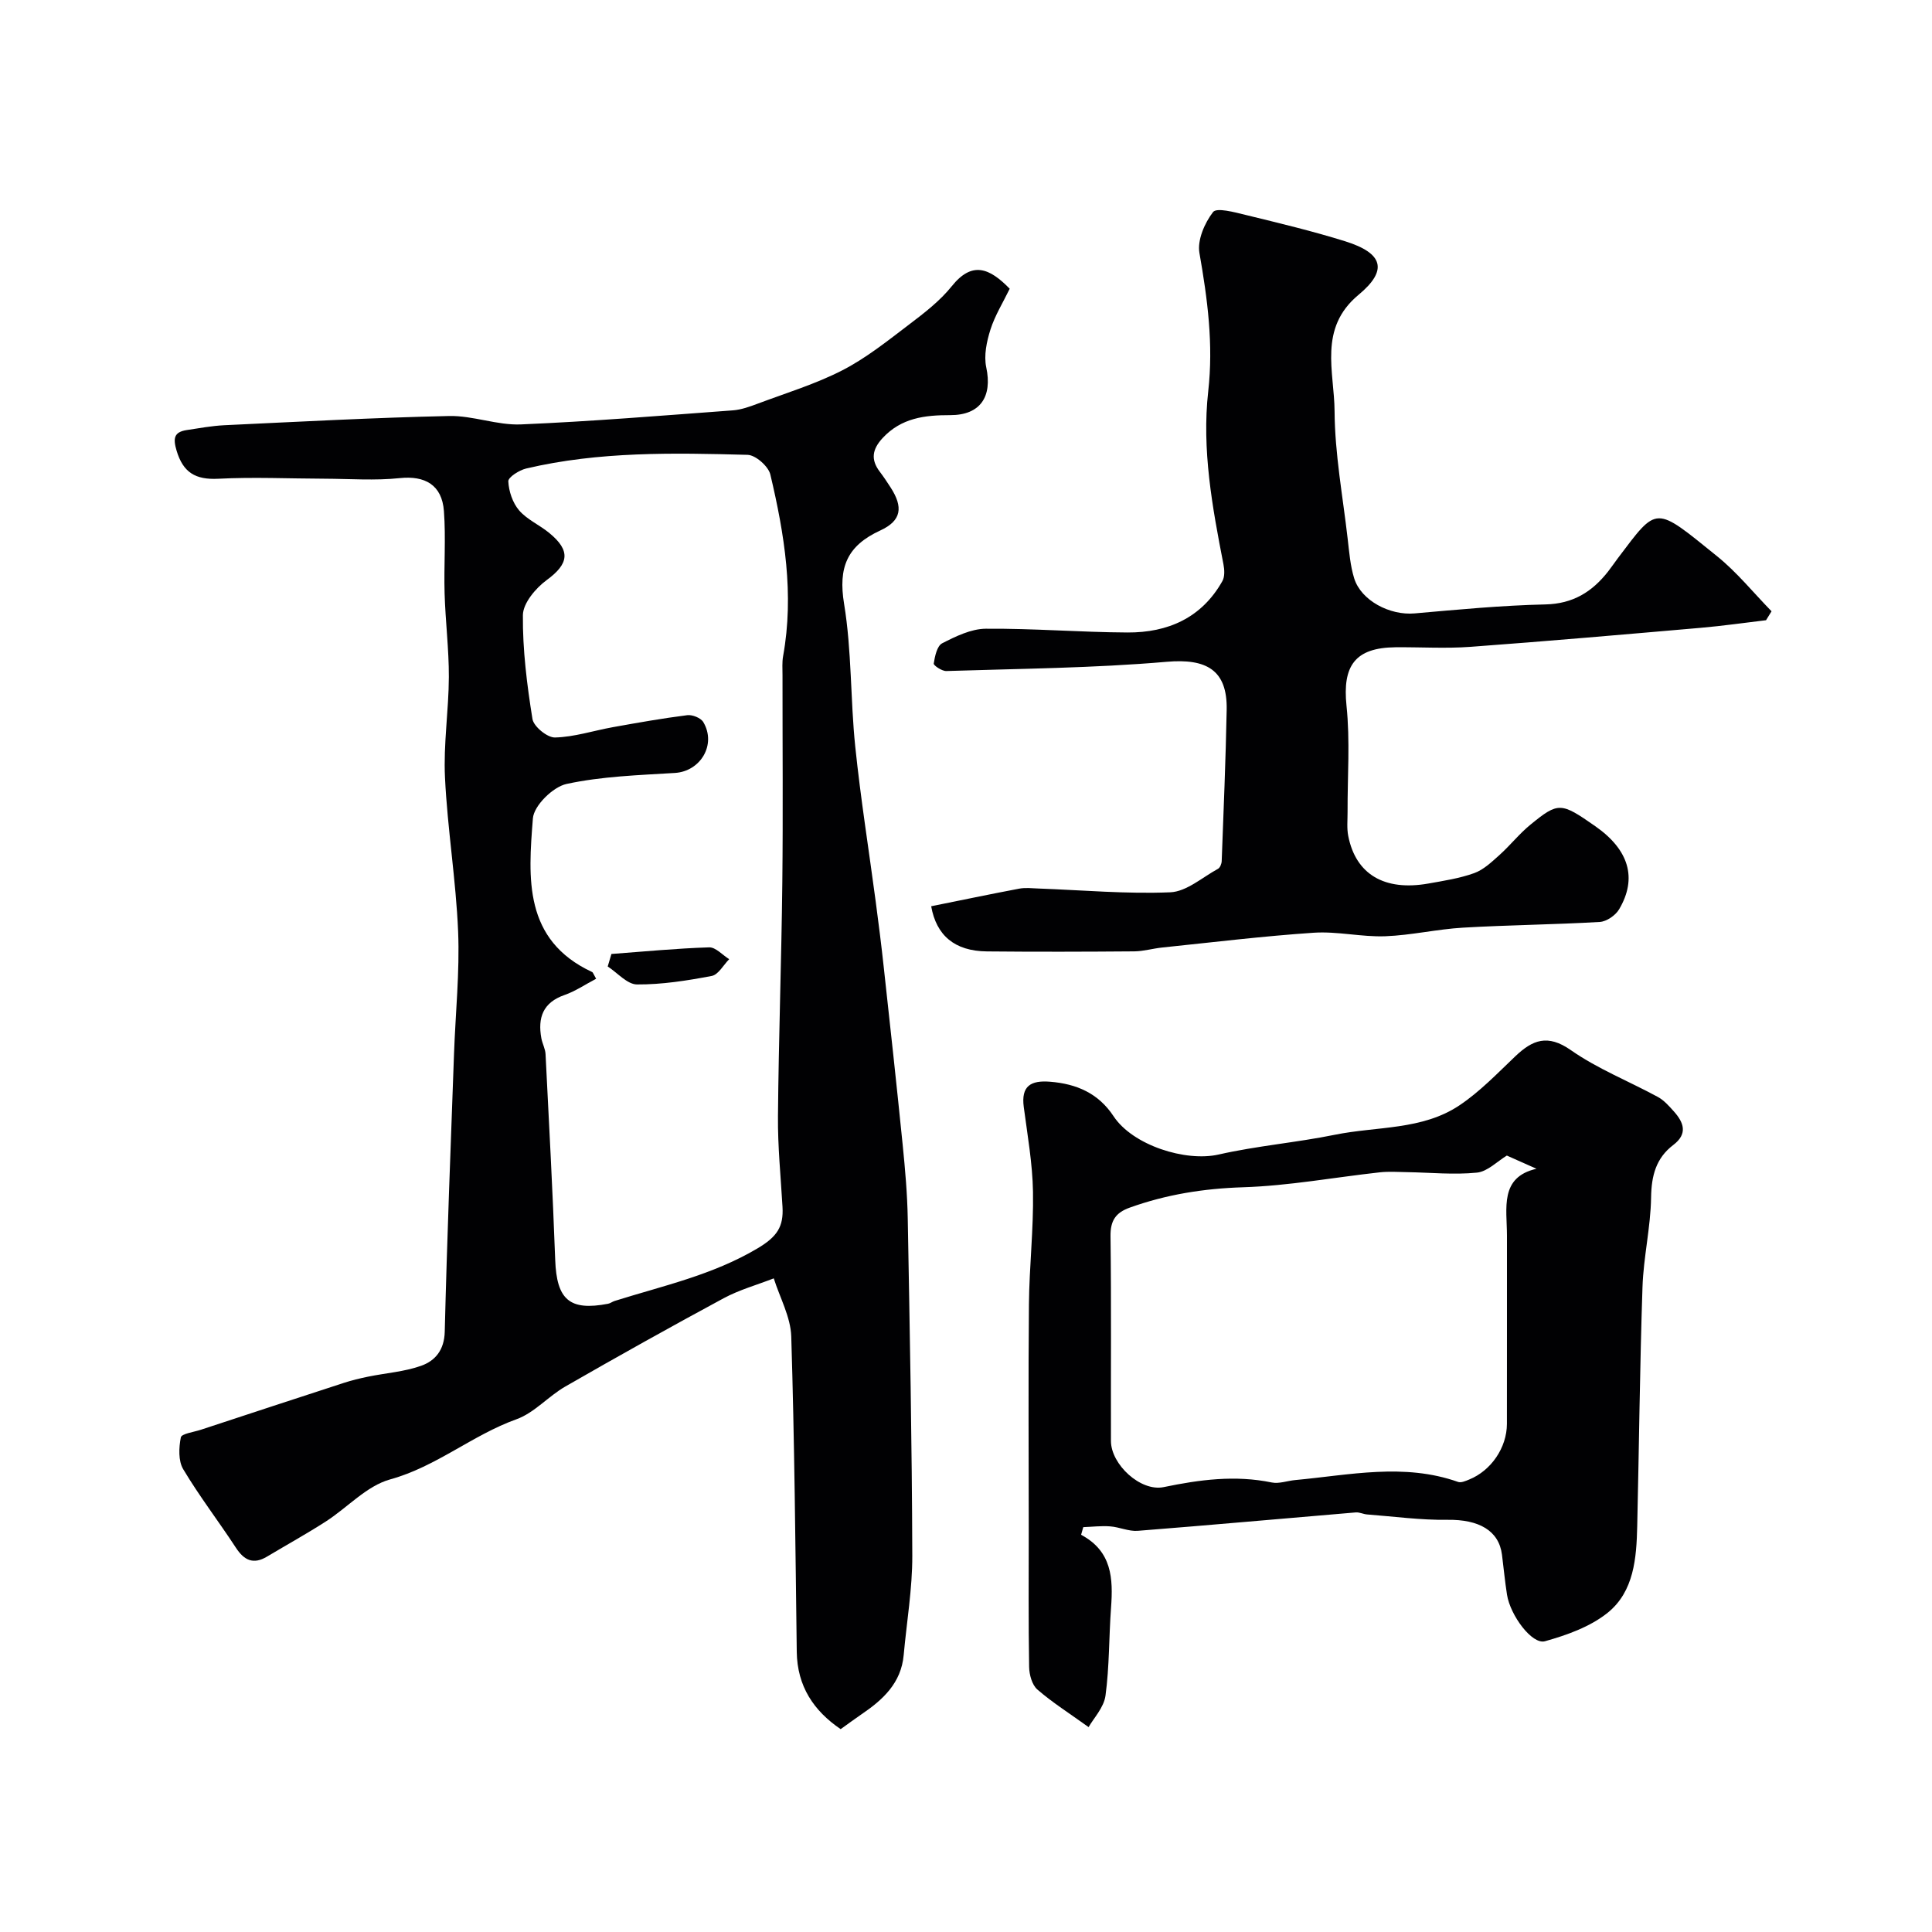 <svg enable-background="new 0 0 400 400" viewBox="0 0 400 400" xmlns="http://www.w3.org/2000/svg"><g fill="#010103"><path d="m209.05 59.78c-1.39 2.86-3.06 5.54-3.99 8.46-.78 2.47-1.39 5.35-.87 7.8 1.3 6.06-1.2 9.93-7.48 9.91-5.27-.01-10.11.58-13.97 4.74-2.16 2.33-2.51 4.47-.57 7 .79 1.04 1.51 2.13 2.22 3.23 2.63 4.08 2.29 6.87-2.14 8.91-6.89 3.17-8.73 7.65-7.49 15.2 1.6 9.71 1.29 19.71 2.31 29.54 1.11 10.73 2.82 21.41 4.24 32.11.6 4.54 1.18 9.09 1.67 13.65 1.34 12.23 2.68 24.45 3.91 36.69.51 5.08.96 10.19 1.05 15.29.42 23.26.87 46.52.94 69.78.02 6.85-1.16 13.71-1.78 20.56-.52 5.81-4.31 9.28-8.76 12.29-1.35.92-2.66 1.9-4.29 3.06-5.56-3.78-9-8.85-9.09-16.03-.28-21.76-.47-43.53-1.14-65.28-.13-4.04-2.36-8.02-3.62-12.02-3.48 1.36-7.14 2.37-10.4 4.13-11 5.93-21.91 12.03-32.75 18.26-3.52 2.02-6.42 5.45-10.12 6.78-9.14 3.28-16.58 9.81-26.14 12.45-4.88 1.34-8.85 5.84-13.35 8.73-3.97 2.55-8.11 4.84-12.16 7.26-2.84 1.7-4.74.77-6.46-1.87-3.56-5.45-7.56-10.64-10.89-16.23-1.03-1.73-.91-4.47-.49-6.58.15-.78 2.69-1.1 4.16-1.59 9.85-3.24 19.7-6.49 29.56-9.69 1.65-.54 3.36-.95 5.06-1.3 3.66-.75 7.47-1.01 10.95-2.24 2.95-1.04 4.82-3.28 4.91-7.08.47-19.18 1.23-38.36 1.92-57.53.3-8.43 1.19-16.89.85-25.29-.44-10.65-2.21-21.25-2.72-31.91-.34-6.9.77-13.86.8-20.79.02-5.76-.71-11.53-.88-17.3-.17-5.69.28-11.4-.14-17.06-.4-5.45-3.95-7.38-9.16-6.83-5.14.54-10.38.14-15.58.12-7.33-.02-14.67-.37-21.98.01-4.71.24-7.28-1.28-8.63-5.82-.74-2.5-.59-3.85 2.1-4.26 2.58-.39 5.16-.87 7.76-1 15.51-.73 31.03-1.57 46.55-1.91 4.95-.11 9.96 1.95 14.89 1.74 14.64-.62 29.25-1.83 43.87-2.91 1.75-.13 3.5-.77 5.16-1.39 5.89-2.21 11.98-4.06 17.54-6.92 4.93-2.54 9.36-6.1 13.81-9.48 3.14-2.38 6.37-4.87 8.81-7.91 4.22-5.27 7.81-3.78 12 .52zm-85.63 142.86c-2.3 1.21-4.31 2.59-6.53 3.36-4.5 1.56-5.58 4.72-4.81 8.95.2 1.12.82 2.19.87 3.3.72 14.2 1.48 28.39 2 42.6.3 8.23 2.96 10.61 10.94 9.08.47-.09.89-.43 1.36-.58 10.02-3.15 20.26-5.35 29.59-10.89 4.07-2.42 5.4-4.49 5.17-8.57-.36-6.27-1-12.54-.94-18.8.14-16.1.72-32.2.9-48.3.16-14.33.03-28.66.04-42.99 0-1.33-.11-2.69.13-3.99 2.3-12.75.28-25.22-2.65-37.57-.4-1.69-3.05-4.03-4.71-4.07-15.35-.41-30.74-.73-45.84 2.83-1.44.34-3.74 1.8-3.7 2.66.1 2.06.9 4.45 2.23 6 1.65 1.92 4.21 3.01 6.22 4.66 4.55 3.72 4.08 6.43-.52 9.79-2.27 1.67-4.88 4.77-4.91 7.24-.07 7.17.84 14.4 1.98 21.51.25 1.56 3.08 3.87 4.66 3.83 4-.1 7.96-1.41 11.95-2.13 5.13-.92 10.28-1.84 15.45-2.49 1.06-.13 2.8.57 3.31 1.43 2.77 4.66-.58 10.2-5.87 10.53-7.52.46-15.14.7-22.45 2.28-2.81.61-6.76 4.49-6.96 7.13-.97 12.32-1.99 25.19 12.29 31.82.14.07.18.29.8 1.38z"/><path d="m223.83 317.76c6.42 3.42 6.64 9.08 6.2 15.09-.45 6.07-.33 12.21-1.15 18.22-.34 2.47-2.47 4.69-3.5 6.51-3.94-2.84-7.48-5.07-10.6-7.78-1.11-.96-1.68-3.07-1.71-4.66-.16-9.32-.08-18.65-.08-27.98 0-15.71-.11-31.41.04-47.11.07-7.77.97-15.53.84-23.29-.1-5.86-1.14-11.72-1.91-17.56-.58-4.37 1.45-5.56 5.45-5.24 5.5.44 10 2.39 13.14 7.14 3.97 6.02 14.91 9.49 21.76 7.93 7.92-1.8 16.09-2.47 24.06-4.09 8.68-1.77 18.1-.92 25.82-6.11 4.21-2.82 7.81-6.59 11.51-10.11 3.59-3.42 6.7-4.68 11.53-1.3 5.54 3.88 12.01 6.43 18.01 9.69 1.27.69 2.32 1.88 3.31 2.99 2.06 2.3 2.93 4.64-.11 6.95-3.59 2.73-4.53 6.37-4.6 10.86-.09 6.2-1.58 12.37-1.78 18.58-.55 16.48-.71 32.98-1.09 49.46-.15 6.63-.66 13.57-6.14 17.97-3.6 2.89-8.42 4.61-12.96 5.88-2.66.75-7.18-5.34-7.86-9.63-.43-2.74-.69-5.51-1.04-8.27-.63-5.02-4.79-7.33-11.28-7.24-5.54.08-11.1-.69-16.65-1.11-.79-.06-1.59-.49-2.35-.42-15.04 1.26-30.08 2.63-45.12 3.81-1.87.15-3.8-.78-5.73-.92-1.84-.14-3.71.09-5.56.16-.14.52-.3 1.05-.45 1.58zm86.29-79.34c.65.25 1.31.51 1.96.76-2.09 1.26-4.1 3.38-6.3 3.6-4.77.48-9.63-.02-14.45-.1-1.89-.03-3.8-.17-5.67.04-9.44 1.04-18.84 2.79-28.3 3.09-8.15.26-15.89 1.49-23.5 4.23-2.88 1.04-3.98 2.7-3.94 5.88.18 14.14.05 28.29.09 42.43.01 4.84 6.13 10.53 10.92 9.54 7.46-1.55 14.8-2.52 22.37-.96 1.52.31 3.23-.35 4.86-.5 11.25-1.04 22.52-3.58 33.73.39.63.22 1.57-.21 2.29-.5 4.56-1.85 7.8-6.63 7.81-11.51.02-12.98 0-25.96.01-38.93 0-5.72-1.58-12.14 6.11-13.9-2.76-1.24-5.37-2.4-7.99-3.56z"/><path d="m365.64 128.41c-4.5.53-8.98 1.18-13.49 1.57-15.89 1.38-31.78 2.77-47.69 3.94-5.16.38-10.38.04-15.56.09-8.38.09-10.98 3.85-10.12 12.11.76 7.26.19 14.65.22 21.98.01 1.66-.18 3.37.14 4.98 1.56 7.94 7.49 11.45 16.57 9.85 3.2-.57 6.47-1.07 9.51-2.16 1.94-.7 3.62-2.31 5.22-3.74 2.23-2 4.11-4.41 6.42-6.29 5.8-4.74 6.31-4.65 13.43.32 6.95 4.86 8.75 10.74 4.93 17.2-.74 1.26-2.6 2.54-4.01 2.62-9.42.55-18.87.63-28.29 1.18-5.39.31-10.73 1.58-16.11 1.78-4.92.18-9.9-1.05-14.79-.73-10.48.7-20.92 1.98-31.37 3.06-1.95.2-3.88.78-5.82.8-10.17.08-20.33.11-30.5.01-6.73-.07-10.47-3.34-11.54-9.35 6.07-1.22 12.12-2.49 18.2-3.64 1.31-.25 2.7-.08 4.05-.03 9.09.33 18.19 1.16 27.25.78 3.37-.14 6.63-3.09 9.88-4.86.43-.23.75-1.04.77-1.6.39-10.44.83-20.89 1.03-31.33.16-8.24-4.18-10.65-12.44-9.93-15.15 1.31-30.4 1.42-45.61 1.91-.9.03-2.66-1.16-2.6-1.55.23-1.49.68-3.64 1.74-4.19 2.81-1.44 5.98-2.99 9.02-3.02 9.78-.08 19.57.73 29.36.78 8.34.04 15.35-3.01 19.64-10.64.52-.92.44-2.37.22-3.49-2.31-11.83-4.5-23.76-3.15-35.8 1.1-9.77-.15-19.12-1.82-28.64-.47-2.66 1.07-6.21 2.82-8.48.75-.97 4.46.04 6.71.59 6.92 1.69 13.87 3.35 20.66 5.47 7.85 2.46 8.9 5.98 2.75 11.08-8.37 6.94-5.01 15.94-4.96 24.11.05 8.8 1.7 17.6 2.71 26.39.32 2.75.54 5.58 1.35 8.2 1.44 4.62 7.4 7.71 12.5 7.26 9.01-.79 18.04-1.66 27.08-1.86 5.73-.13 9.68-2.6 12.99-6.82.7-.9 1.34-1.84 2.02-2.75 8.29-10.96 7.52-10.92 20.53-.42 4.14 3.34 7.55 7.58 11.29 11.41-.38.6-.76 1.23-1.14 1.85z"/><path d="m126.59 197.51c6.74-.5 13.48-1.16 20.23-1.37 1.36-.04 2.77 1.59 4.15 2.45-1.2 1.21-2.24 3.21-3.62 3.47-5.1.97-10.3 1.79-15.46 1.76-2.03-.01-4.05-2.41-6.07-3.72.26-.86.52-1.73.77-2.59z"/></g></svg>